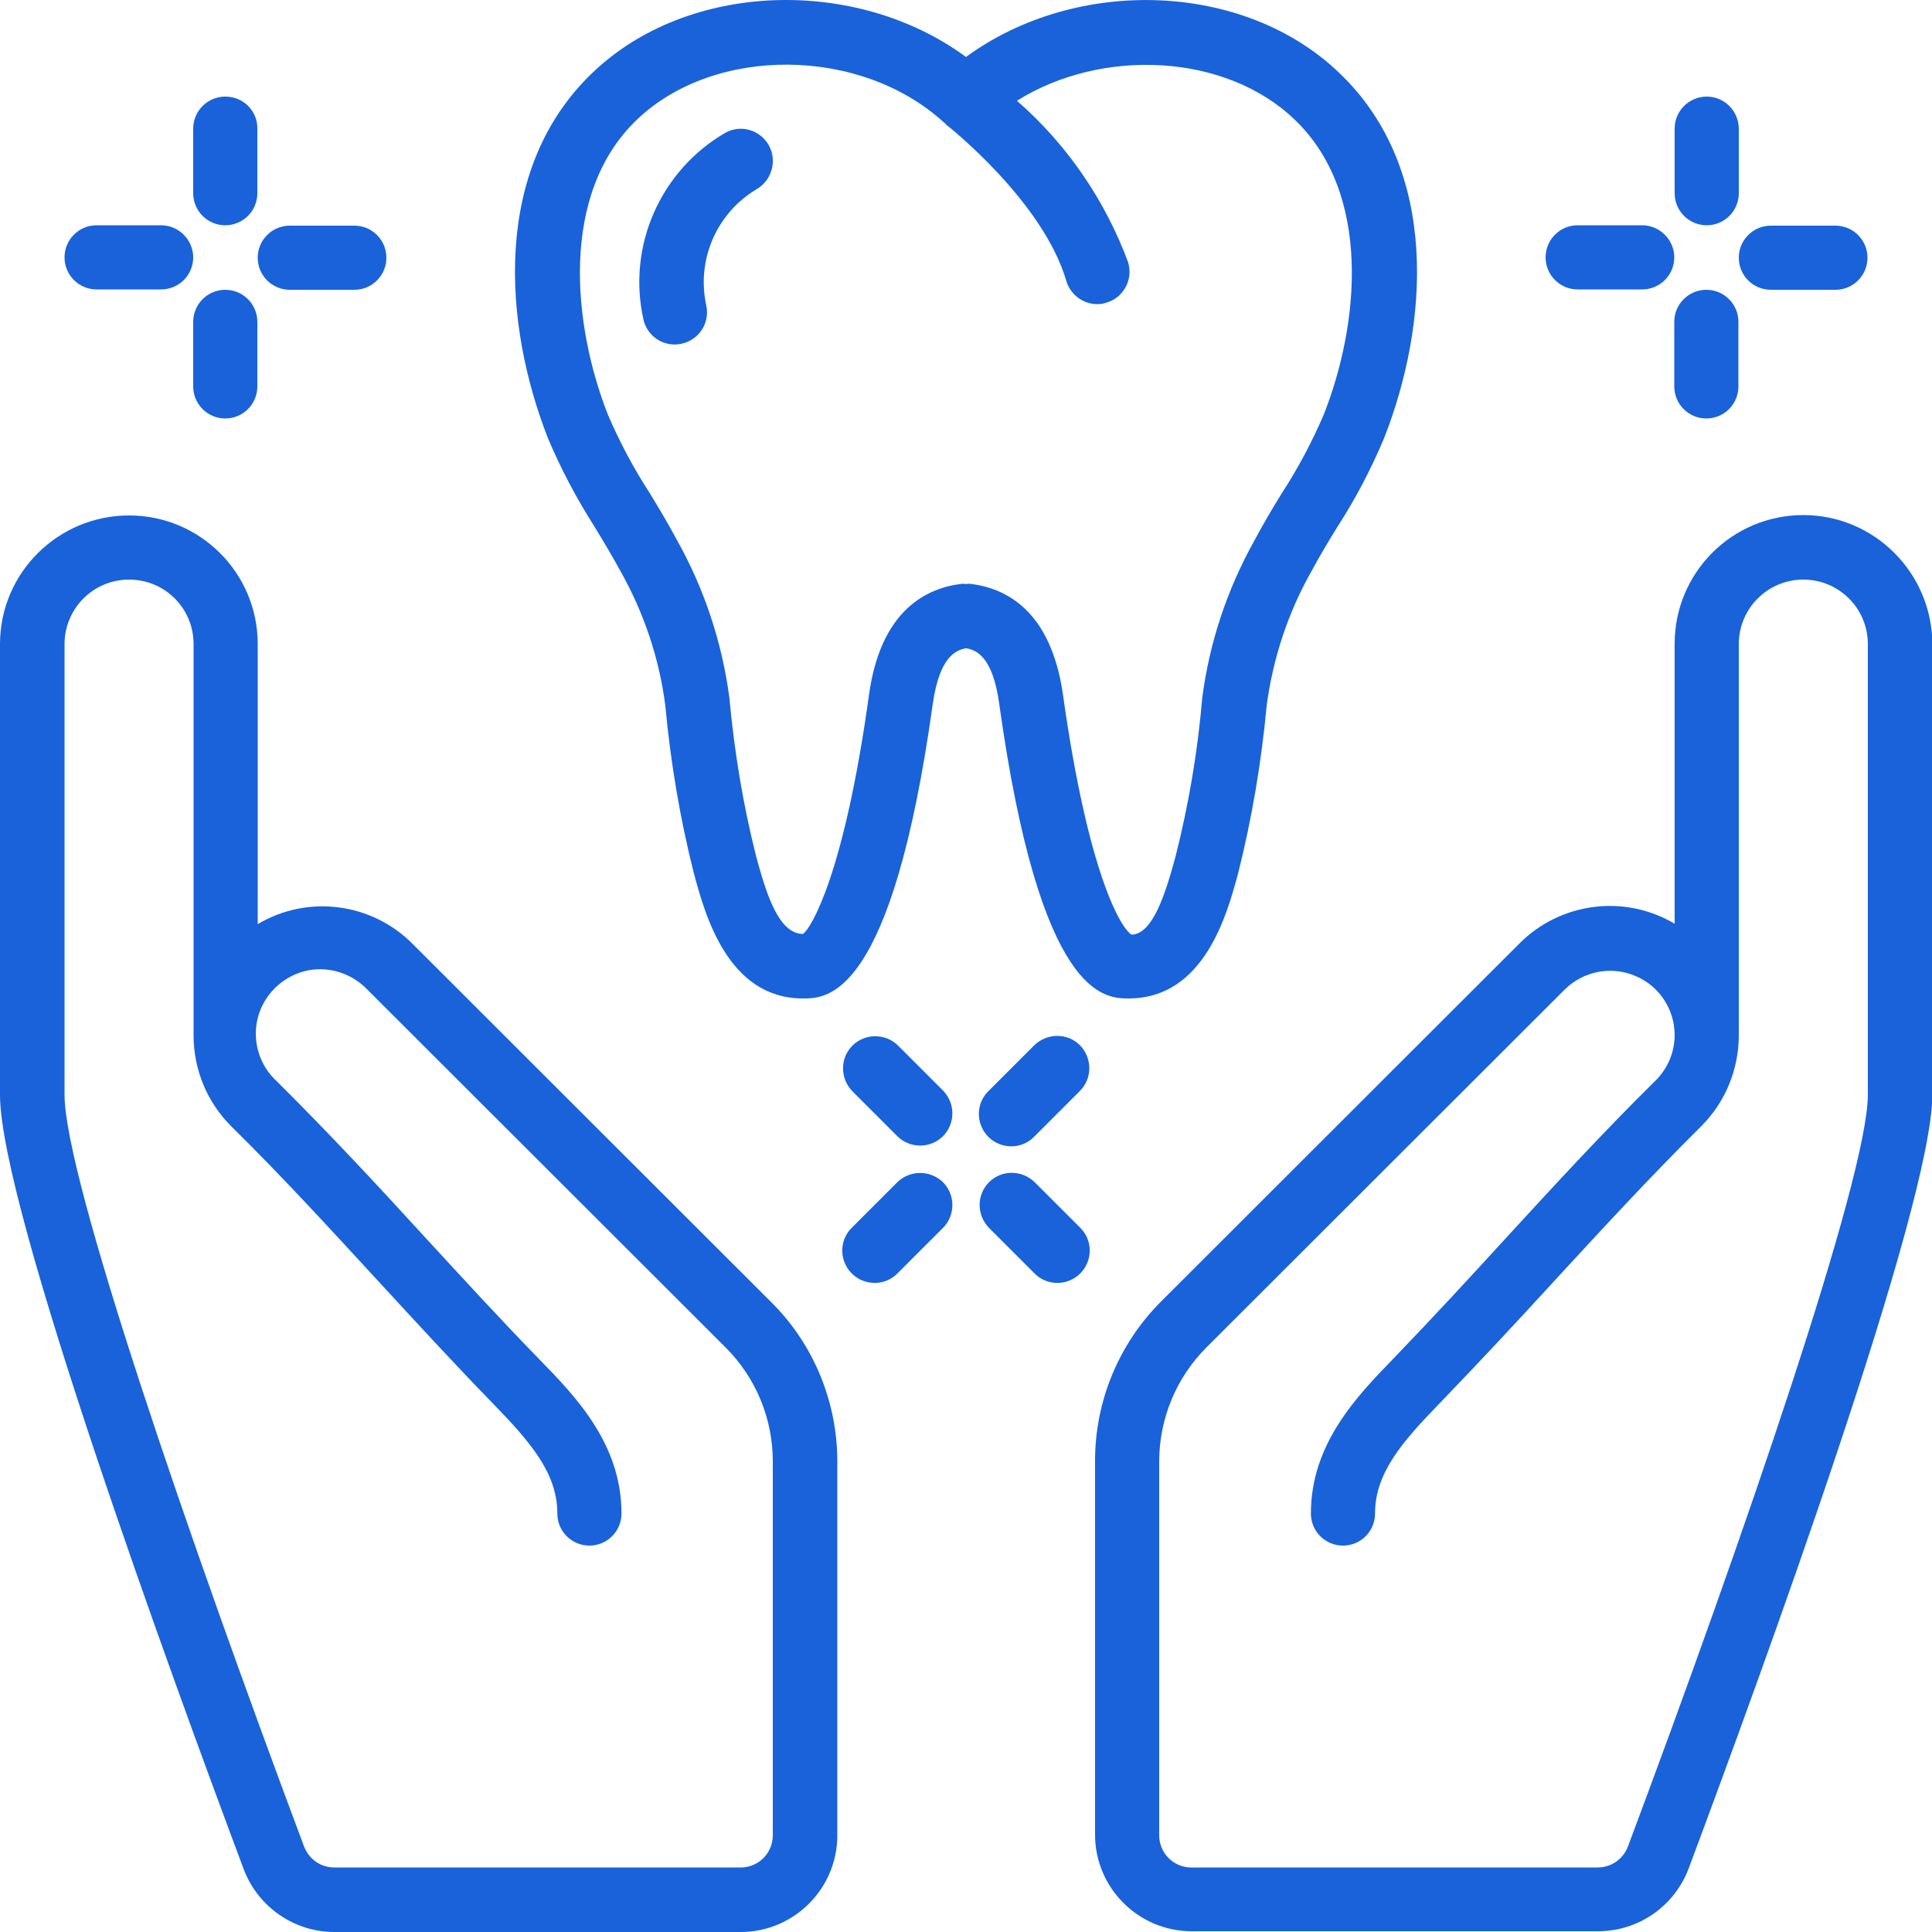 <?xml version="1.0" encoding="utf-8"?>
<!-- Generator: Adobe Illustrator 23.0.2, SVG Export Plug-In . SVG Version: 6.00 Build 0)  -->
<svg version="1.1" id="Layer_1" xmlns="http://www.w3.org/2000/svg" xmlns:xlink="http://www.w3.org/1999/xlink" x="0px" y="0px"
	 viewBox="0 0 512 512" style="enable-background:new 0 0 512 512;" xml:space="preserve">
<style type="text/css">
	.st0{fill:#1962DA;}
</style>
<path class="st0" d="M88.6,512h107.7c14.1,0,25.6-11.5,25.6-25.6v-99.1c0-15.8-6.3-31.1-17.5-42.2l-94.9-94.8
	c-10.9-11.1-27.9-13.3-41.2-5.4v-74.2c0-18.9-15.3-34.1-34.1-34.1S0,151.8,0,170.7v119.5c0,29.5,45.2,153.4,64.6,205.2
	C68.4,505.4,78,512,88.6,512z M17.1,170.7c0-9.4,7.6-17.1,17.1-17.1s17.1,7.6,17.1,17.1v103.7c0,9.1,3.6,17.7,10,24.1
	c14.1,13.9,26.3,27.3,39.3,41.4c9.5,10.3,19.3,21,29.9,31.9c10.1,10.4,17.2,18.6,17.2,29.3c0,4.7,3.8,8.5,8.5,8.5
	c4.7,0,8.5-3.8,8.5-8.5c0-18.5-12.2-31.1-22.1-41.2c-10.4-10.7-20-21.2-29.5-31.5c-12.5-13.7-25.5-27.7-39.8-41.9
	c-4.6-4.2-6.5-10.7-5-16.7s6.3-10.8,12.3-12.4c6.1-1.6,12.5,0.4,16.8,4.9l94.9,94.8c8,8,12.5,18.8,12.5,30.2v99.1
	c0,4.7-3.8,8.5-8.5,8.5H88.6c-3.6,0-6.7-2.2-8-5.5c-30.7-82-63.5-177.4-63.5-199.3V170.7z"/>
<path class="st0" d="M477.9,136.5c-18.9,0-34.1,15.3-34.1,34.1v74.2c-13.3-7.9-30.3-5.7-41.2,5.3l-94.9,94.8
	c-11.2,11.2-17.5,26.4-17.5,42.2v99.1c0,14.1,11.5,25.6,25.6,25.6h107.7c10.7,0,20.2-6.6,24-16.6c19.4-51.9,64.6-175.7,64.6-205.2
	V170.7C512,151.8,496.7,136.5,477.9,136.5z M431.4,489.4c-1.3,3.3-4.4,5.5-8,5.5H315.7c-4.7,0-8.5-3.8-8.5-8.5v-99.1
	c0-11.3,4.5-22.2,12.5-30.2l95-94.9c4.9-4.8,12.2-6.3,18.6-3.6c6.4,2.6,10.5,8.9,10.5,15.7c0,4.5-1.8,8.8-5,12
	c-14.4,14.2-27.3,28.3-39.9,42c-9.5,10.4-19.1,20.8-29.5,31.6c-9.8,10.1-22,22.7-22,41.2c0,4.7,3.8,8.5,8.5,8.5
	c4.7,0,8.5-3.8,8.5-8.5c0-10.7,7.1-18.9,17.2-29.3c10.5-10.9,20.4-21.5,29.9-31.9c13-14.1,25.2-27.4,39.4-41.5
	c6.4-6.4,9.9-15.1,9.9-24.1V170.7c0-9.4,7.6-17.1,17.1-17.1c9.4,0,17.1,7.6,17.1,17.1v119.5C494.9,312,462.1,407.4,431.4,489.4z"/>
<path class="st0" d="M328.1,231.5c3.7-14.7,6.2-29.6,7.6-44.7c1.7-12.5,5.7-24.6,11.9-35.5c2.2-4.1,4.5-7.9,6.9-11.8
	c4.8-7.4,8.9-15.3,12.3-23.4c11.8-30,14.9-71.2-11.8-96.7C329.7-5,285.2-6.3,256,15.1C226.9-6.3,182.3-5,157,19.3
	c-26.7,25.5-23.6,66.7-11.8,96.8c3.4,8.1,7.6,16,12.3,23.4c2.4,3.9,4.7,7.8,6.9,11.8c6.2,11,10.3,23.1,11.9,35.6
	c1.4,15,3.9,30,7.6,44.6c2.9,10.7,8.9,33.1,28.9,33.1c6.4,0,23.5,0,34.4-78.1c1.8-12.5,6.1-14.2,8.8-14.7c2.7,0.4,7.1,2.2,8.8,14.7
	c10.9,78.1,27.9,78.1,34.4,78.1C319.2,264.5,325.2,242.2,328.1,231.5z M281.7,184.1c-3.2-22.4-15.2-28.3-24.7-29.4
	c-0.3,0-0.6,0-1,0.1c-0.3-0.1-0.7-0.1-1-0.1c-9.5,1.1-21.6,7-24.7,29.4c-6.6,47.7-15.4,62-17.5,63.4c-6.4,0-9.7-10.5-12.4-20.5
	c-3.5-13.8-5.8-27.9-7.1-42c-1.9-14.6-6.6-28.8-13.8-41.7c-2.3-4.3-4.8-8.5-7.3-12.6c-4.3-6.6-8-13.6-11.1-20.8
	c-9.3-23.7-12.9-58.5,7.7-78.2c20.6-19.7,59.4-19.4,81.4,0.8c0.1,0.1,0.2,0.1,0.3,0.2c0.1,0.1,0.1,0.2,0.2,0.3
	c0.3,0.2,25.7,20.2,31.9,41.5c1.1,3.6,4.4,6.1,8.2,6.1c0.8,0,1.6-0.1,2.4-0.4c2.2-0.6,4-2.1,5.1-4.1c1.1-2,1.3-4.3,0.7-6.5
	c-6.1-16.5-16.2-31.3-29.5-42.9c22.5-14.1,55.3-12.6,73.6,5c20.6,19.7,17.1,54.4,7.7,78.2c-3.1,7.2-6.8,14.2-11.1,20.8
	c-2.6,4.2-5,8.3-7.3,12.6c-7.2,12.9-11.9,27-13.8,41.7c-1.2,14.2-3.6,28.3-7.1,42.1c-2.7,9.9-6,20.4-11.6,20.6
	C297.1,246.1,288.4,231.8,281.7,184.1z"/>
<path class="st0" d="M192.2,35.2c-17.2,10-26,30-21.7,49.4c1,4.6,5.5,7.5,10.1,6.5c4.6-1,7.5-5.4,6.6-10
	c-2.7-12.1,2.6-24.5,13.2-30.9c4.1-2.3,5.6-7.5,3.4-11.6C201.5,34.4,196.3,32.9,192.2,35.2L192.2,35.2z"/>
<path class="st0" d="M59.7,25.6c-4.7,0-8.5,3.8-8.5,8.5v17.1c0,4.7,3.8,8.5,8.5,8.5c4.7,0,8.5-3.8,8.5-8.5V34.2
	C68.3,29.4,64.5,25.6,59.7,25.6z"/>
<path class="st0" d="M51.2,102.4c0,4.7,3.8,8.5,8.5,8.5c4.7,0,8.5-3.8,8.5-8.5V85.3c0-4.7-3.8-8.5-8.5-8.5c-4.7,0-8.5,3.8-8.5,8.5
	V102.4z"/>
<path class="st0" d="M76.8,76.8h17.1c4.7,0,8.5-3.8,8.5-8.5c0-4.7-3.8-8.5-8.5-8.5H76.8c-4.7,0-8.5,3.8-8.5,8.5
	C68.3,73,72.1,76.8,76.8,76.8z"/>
<path class="st0" d="M42.7,59.7H25.6c-4.7,0-8.5,3.8-8.5,8.5c0,4.7,3.8,8.5,8.5,8.5h17.1c4.7,0,8.5-3.8,8.5-8.5
	C51.2,63.6,47.4,59.7,42.7,59.7z"/>
<path class="st0" d="M452.3,25.6c-4.7,0-8.5,3.8-8.5,8.5v17.1c0,4.7,3.8,8.5,8.5,8.5c4.7,0,8.5-3.8,8.5-8.5V34.2
	C460.8,29.4,457,25.6,452.3,25.6z"/>
<path class="st0" d="M443.7,102.4c0,4.7,3.8,8.5,8.5,8.5c4.7,0,8.5-3.8,8.5-8.5V85.3c0-4.7-3.8-8.5-8.5-8.5c-4.7,0-8.5,3.8-8.5,8.5
	V102.4z"/>
<path class="st0" d="M469.3,76.8h17.1c4.7,0,8.5-3.8,8.5-8.5c0-4.7-3.8-8.5-8.5-8.5h-17.1c-4.7,0-8.5,3.8-8.5,8.5
	C460.8,73,464.6,76.8,469.3,76.8z"/>
<path class="st0" d="M435.2,59.7h-17.1c-4.7,0-8.5,3.8-8.5,8.5c0,4.7,3.8,8.5,8.5,8.5h17.1c4.7,0,8.5-3.8,8.5-8.5
	C443.7,63.6,439.9,59.7,435.2,59.7z"/>
<path class="st0" d="M286.2,277c-3.3-3.3-8.7-3.3-12.1,0L262,289.1c-2.2,2.1-3.1,5.3-2.3,8.3c0.8,3,3.1,5.3,6.1,6.1s6.2-0.1,8.3-2.3
	l12.1-12.1C289.5,285.8,289.5,280.4,286.2,277z"/>
<path class="st0" d="M237.9,313.2l-12.1,12.1c-2.2,2.1-3.1,5.3-2.3,8.3c0.8,3,3.1,5.3,6.1,6.1c3,0.8,6.2-0.1,8.3-2.3l12.1-12.1
	c3.2-3.3,3.2-8.7-0.1-12C246.6,310.1,241.3,310,237.9,313.2z"/>
<path class="st0" d="M274.1,313.2c-3.4-3.2-8.7-3.2-12,0.1c-3.3,3.3-3.3,8.6-0.1,12l12.1,12.1c2.1,2.2,5.3,3.1,8.3,2.3
	c3-0.8,5.3-3.1,6.1-6.1c0.8-3-0.1-6.2-2.3-8.3L274.1,313.2z"/>
<path class="st0" d="M250,289.1L237.9,277c-3.3-3.2-8.7-3.2-12,0.1c-3.3,3.3-3.3,8.6-0.1,12l12.1,12.1c3.3,3.2,8.7,3.2,12-0.1
	C253.2,297.8,253.2,292.5,250,289.1z"/>
</svg>
